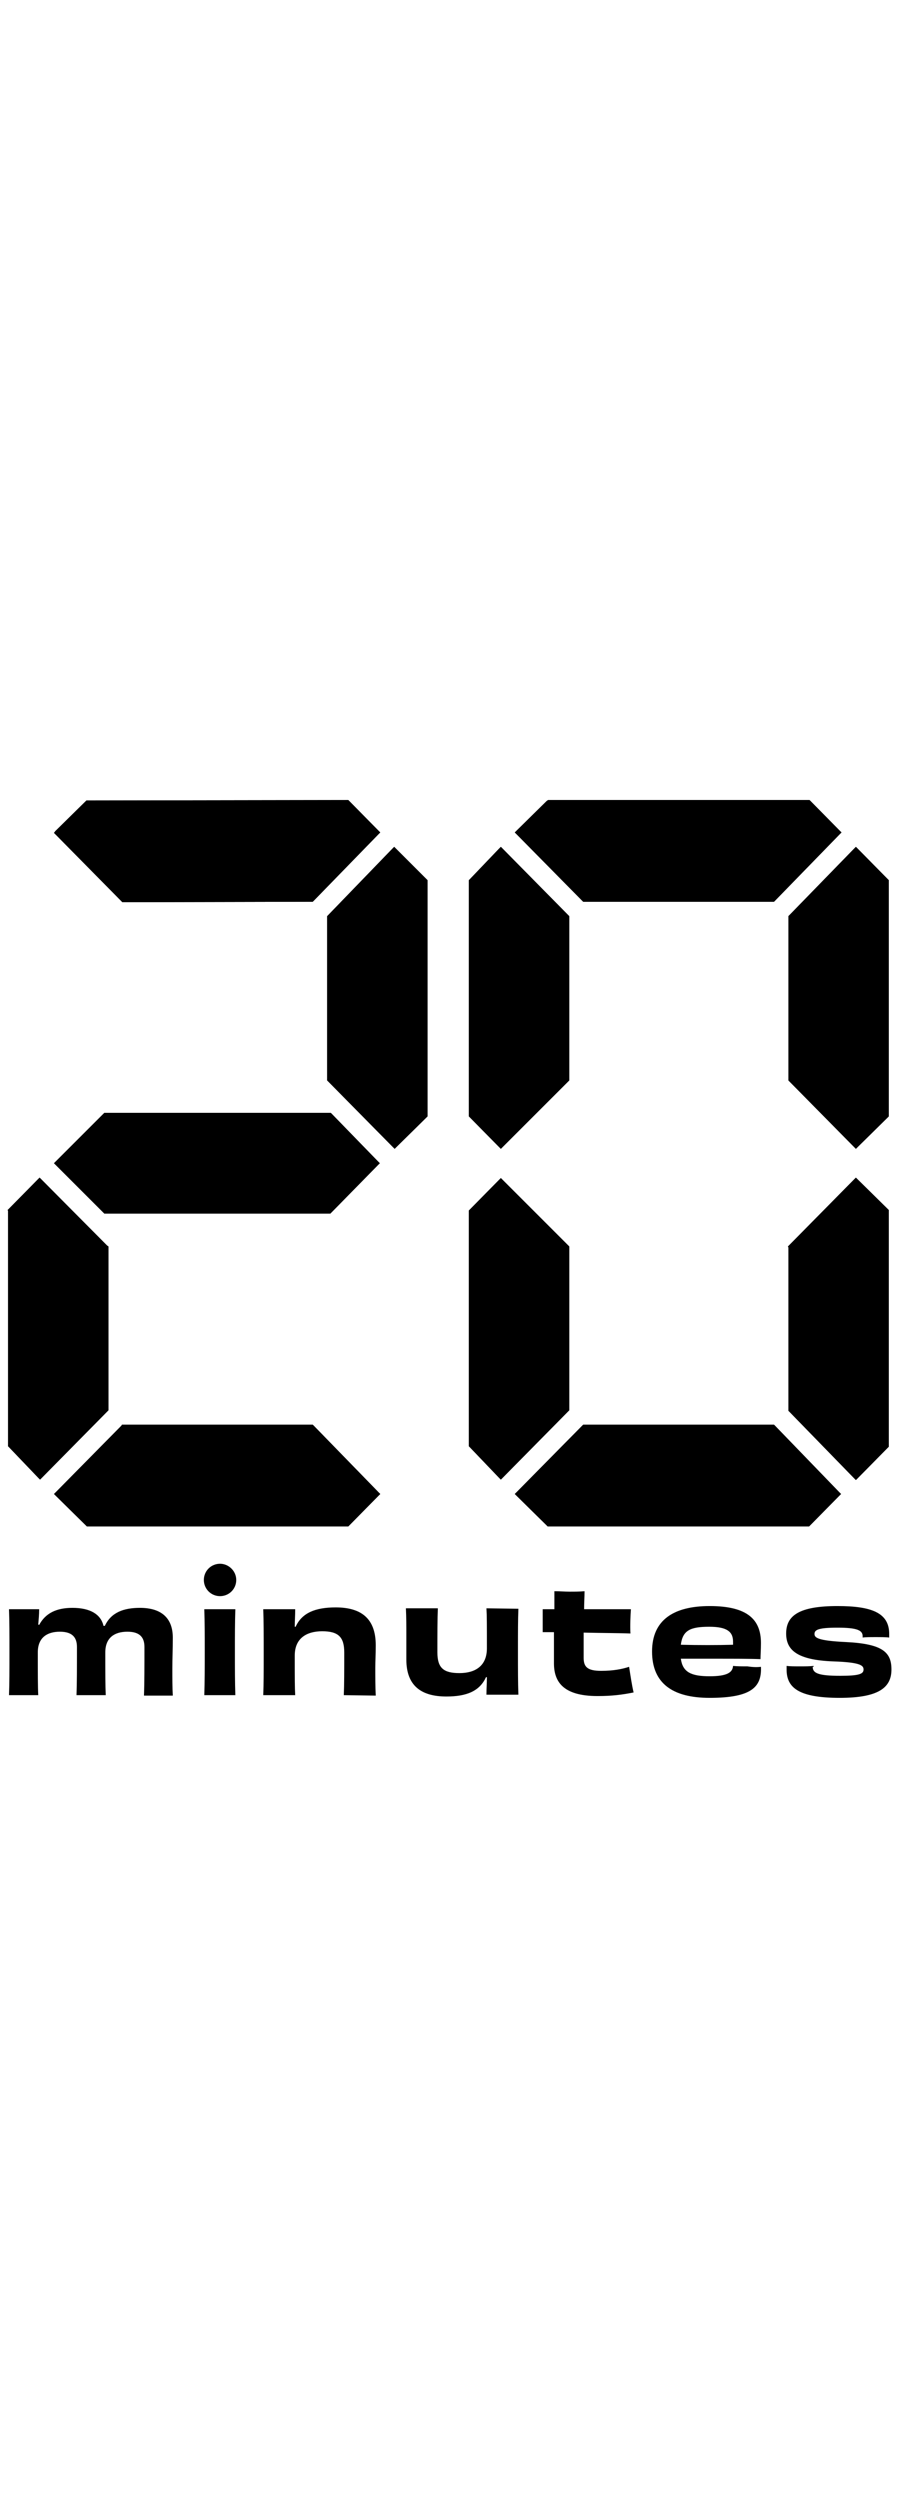 <svg version="1.1" width="72" id="Calque_1" xmlns="http://www.w3.org/2000/svg" xmlns:xlink="http://www.w3.org/1999/xlink" x="0px" y="0px"
	 viewBox="0 0 200 200" style="enable-background:new 0 0 200 200;" xml:space="preserve">
<path d="M77.2,0L19.4,0.1h-0.2L19,0.3l-6.7,6.6L12,7.3l0.4,0.4L27,22.5l0.2,0.2h0.2l41.9-0.1h0.2l0.2-0.2L84.1,7.6l0.4-0.4l-0.4-0.4
	l-6.5-6.6L77.4,0C77.4,0,77.2,0,77.2,0z M72.7,26v36.3l0.2,0.2l14.4,14.6l0.4,0.4l0.4-0.4l6.7-6.6l0.2-0.2V17.8l-0.2-0.2L88,10.8
	l-0.4-0.4l-0.4,0.4L72.9,25.6l-0.2,0.2C72.7,25.8,72.7,26,72.7,26z M23,69.7L12.4,80.3L12,80.7l0.4,0.4L23,91.7l0.2,0.2h50.2
	l0.2-0.2L84,81.1l0.4-0.4L84,80.3L73.7,69.7l-0.2-0.2H23.2L23,69.7z M1.8,91.3v52.3l0.2,0.2l6.5,6.8l0.4,0.4l0.4-0.4l14.6-14.8
	l0.2-0.2V99.2L23.8,99L9.2,84.3l-0.4-0.4l-0.4,0.4l-6.5,6.6l-0.2,0.2L1.8,91.3L1.8,91.3z M27,139l-14.6,14.8l-0.4,0.4l0.4,0.4
	l6.7,6.6l0.2,0.2h58.1l0.2-0.2l6.5-6.6l0.4-0.4l-0.4-0.4L69.7,139l-0.2-0.2H27.1L27,139z"/>
<path d="M77.2,0L19.4,0.1h-0.2L19,0.3l-6.7,6.6L12,7.3l0.4,0.4L27,22.5l0.2,0.2h0.2l41.9-0.1h0.2l0.2-0.2L84.1,7.6l0.4-0.4l-0.4-0.4
	l-6.5-6.6L77.4,0C77.4,0,77.2,0,77.2,0z M72.7,26v36.3l0.2,0.2l14.4,14.6l0.4,0.4l0.4-0.4l6.7-6.6l0.2-0.2V17.8l-0.2-0.2L88,10.8
	l-0.4-0.4l-0.4,0.4L72.9,25.6l-0.2,0.2C72.7,25.8,72.7,26,72.7,26z M23,69.7L12.4,80.3L12,80.7l0.4,0.4L23,91.7l0.2,0.2h50.2
	l0.2-0.2L84,81.1l0.4-0.4L84,80.3L73.7,69.7l-0.2-0.2H23.2L23,69.7z M1.8,91.3v52.3l0.2,0.2l6.5,6.8l0.4,0.4l0.4-0.4l14.6-14.8
	l0.2-0.2V99.2L23.8,99L9.2,84.3l-0.4-0.4l-0.4,0.4l-6.5,6.6l-0.2,0.2L1.8,91.3L1.8,91.3z M27,139l-14.6,14.8l-0.4,0.4l0.4,0.4
	l6.7,6.6l0.2,0.2h58.1l0.2-0.2l6.5-6.6l0.4-0.4l-0.4-0.4L69.7,139l-0.2-0.2H27.1L27,139z"/>
<path d="M121.5,0.2l-6.7,6.6l-0.4,0.4l0.4,0.4l14.6,14.8l0.2,0.2H172l0.2-0.2l14.4-14.8l0.4-0.4l-0.4-0.4l-6.5-6.6L179.9,0h-58.1
	C121.8,0,121.5,0.2,121.5,0.2z M175.2,26v36.3l0.2,0.2l14.4,14.6l0.4,0.4l0.4-0.4l6.7-6.6l0.2-0.2V17.8l-0.2-0.2l-6.7-6.8l-0.4-0.4
	l-0.4,0.4l-14.4,14.8l-0.2,0.2V26z M104.2,18v52.3l0.2,0.2l6.5,6.6l0.4,0.4l0.4-0.4l14.6-14.6l0.2-0.2V25.8l-0.2-0.2l-14.6-14.8
	l-0.4-0.4l-0.4,0.4l-6.5,6.8l-0.2,0.2V18z M175.2,99.4v36.3l0.2,0.2l14.4,14.8l0.4,0.4l0.4-0.4l6.7-6.8l0.2-0.2V91.1l-0.2-0.2
	l-6.7-6.6l-0.4-0.4l-0.4,0.4L175.3,99l-0.2,0.2L175.2,99.4L175.2,99.4z M104.2,91.3v52.3l0.2,0.2l6.5,6.8l0.4,0.4l0.4-0.4l14.6-14.8
	l0.2-0.2V99.2l-0.2-0.2l-14.6-14.6l-0.4-0.4l-0.4,0.4l-6.5,6.6l-0.2,0.2C104.2,91.2,104.2,91.3,104.2,91.3z M129.4,139l-14.6,14.8
	l-0.4,0.4l0.4,0.4l6.7,6.6l0.2,0.2h58.1l0.2-0.2l6.5-6.6l0.4-0.4l-0.4-0.4L172.2,139l-0.2-0.2h-42.4L129.4,139L129.4,139z"/>
<path d="M121.5,0.2l-6.7,6.6l-0.4,0.4l0.4,0.4l14.6,14.8l0.2,0.2H172l0.2-0.2l14.4-14.8l0.4-0.4l-0.4-0.4l-6.5-6.6L179.9,0h-58.1
	C121.8,0,121.5,0.2,121.5,0.2z M175.2,26v36.3l0.2,0.2l14.4,14.6l0.4,0.4l0.4-0.4l6.7-6.6l0.2-0.2V17.8l-0.2-0.2l-6.7-6.8l-0.4-0.4
	l-0.4,0.4l-14.4,14.8l-0.2,0.2V26z M104.2,18v52.3l0.2,0.2l6.5,6.6l0.4,0.4l0.4-0.4l14.6-14.6l0.2-0.2V25.8l-0.2-0.2l-14.6-14.8
	l-0.4-0.4l-0.4,0.4l-6.5,6.8l-0.2,0.2V18z M175.2,99.4v36.3l0.2,0.2l14.4,14.8l0.4,0.4l0.4-0.4l6.7-6.8l0.2-0.2V91.1l-0.2-0.2
	l-6.7-6.6l-0.4-0.4l-0.4,0.4L175.3,99l-0.2,0.2L175.2,99.4L175.2,99.4z M104.2,91.3v52.3l0.2,0.2l6.5,6.8l0.4,0.4l0.4-0.4l14.6-14.8
	l0.2-0.2V99.2l-0.2-0.2l-14.6-14.6l-0.4-0.4l-0.4,0.4l-6.5,6.6l-0.2,0.2C104.2,91.2,104.2,91.3,104.2,91.3z M129.4,139l-14.6,14.8
	l-0.4,0.4l0.4,0.4l6.7,6.6l0.2,0.2h58.1l0.2-0.2l6.5-6.6l0.4-0.4l-0.4-0.4L172.2,139l-0.2-0.2h-42.4L129.4,139L129.4,139z"/>
<path d="M32,198.9c0.1-2.7,0.1-6.4,0.1-10.7c0-2.3-1.2-3.4-3.8-3.4c-2.7,0-4.9,1.2-4.9,4.6c0,4.7,0,7.3,0.1,9.5H17
	c0.1-2.7,0.1-5.8,0.1-10.7c0-2.2-1.1-3.4-3.8-3.4s-4.9,1.2-4.9,4.6c0,4.6,0,7.7,0.1,9.5H2c0.1-2.7,0.1-5.4,0.1-9.4
	c0-4.2,0-6.9-0.1-9.7h6.7c0,1.2-0.1,2.2-0.2,3.4l0.2,0.1c1.4-2.6,3.8-3.8,7.4-3.8c3.9,0,6.3,1.4,6.9,4h0.3c1.4-3,4.2-4,7.8-4
	c4.9,0,7.3,2.4,7.3,6.6c0,2.8-0.1,4.6-0.1,6.9c0,2.1,0,4.2,0.1,6H32V198.9z M45.4,198.9c0.1-3.1,0.1-6.1,0.1-9.9
	c0-3.6,0-6.2-0.1-9.2h6.9c-0.1,3.1-0.1,5.6-0.1,9.4c0,4.2,0,6.6,0.1,9.7H45.4z M76.4,198.9c0.1-2.3,0.1-5.7,0.1-9.5
	c0-3.4-1.3-4.7-4.9-4.7c-3.4,0-6.1,1.5-6.1,5.4c0,5.1,0,7.1,0.1,8.8h-7.1c0.1-2.7,0.1-4.9,0.1-9.3c0-4.2,0-7.1-0.1-9.8h7.1
	c0,1.5-0.1,2.5-0.1,3.9h0.2c1.4-3.1,4.4-4.3,8.9-4.3c5.6,0,8.9,2.4,8.9,8.4c0,2.2-0.1,3.5-0.1,5c0,2.2,0,4.2,0.1,6.2L76.4,198.9
	L76.4,198.9z M115.2,179.7c-0.1,2.7-0.1,4.8-0.1,9.3c0,4.2,0,7.1,0.1,9.8h-7.1c0-1.5,0.1-2.5,0.1-3.9H108c-1.4,3.1-4.3,4.3-8.8,4.3
	c-5.6,0-8.9-2.4-8.9-8.2v-5.2c0-2.2,0-4.2-0.1-6.2h7.1c-0.1,2.3-0.1,5.9-0.1,9.8c0,3.4,1.3,4.6,4.9,4.6c3.4,0,6.1-1.5,6.1-5.5
	c0-5.2,0-7.2-0.1-8.9L115.2,179.7L115.2,179.7z M120.6,184.9v-5.1h2.6v-4c1.1,0,2.3,0.1,3.4,0.1s2.2,0,3.3-0.1c0,1.3-0.1,2.6-0.1,4
	h10.4c-0.1,1.5-0.2,3.8-0.1,5.4c-2.3-0.1-6.4-0.1-10.4-0.2v5.6c0,2,0.8,2.9,3.9,2.9c2.7,0,4.7-0.4,6.2-0.9c0.3,1.9,0.6,4,1,5.7
	c-2.5,0.5-4.8,0.8-8,0.8c-7.8,0-9.7-3.3-9.7-7.3v-6.9H120.6L120.6,184.9z M151.3,187.7c3.9,0.1,8.2,0.1,11.6,0V187
	c0-2.3-1.5-3.3-5.3-3.3C153.4,183.7,151.7,184.5,151.3,187.7 M169.1,192.6c0.2,4.5-2.1,6.9-11.4,6.9c-8.2,0-12.8-3.2-12.8-10.3
	c0-7,4.8-10.1,12.8-10.1c8.4,0,11.4,3,11.4,8.2c0,1.6-0.1,2.6-0.1,3.6c-2.2-0.1-6.2-0.1-9.9-0.1h-7.8c0.4,3,2.3,3.9,6.4,3.9
	c3.8,0,5.1-0.8,5.2-2.3c0.9,0.1,1.9,0.1,3.2,0.1C167.4,192.7,168.3,192.7,169.1,192.6 M180.6,192.6c0,1.4,1.2,2,6.1,2
	c4.2,0,5.2-0.4,5.2-1.4c0-0.9-0.7-1.6-6.7-1.8c-8.2-0.3-10.5-2.6-10.5-6.2c0-4,2.9-6.1,11.4-6.1c7.6,0,11.5,1.5,11.5,6.2v0.8
	c-0.7-0.1-1.9-0.1-3-0.1c-1.2,0-2.3,0-2.9,0.1v-0.3c0-1.3-1.2-1.9-5.6-1.9c-4.3,0-5.1,0.5-5.1,1.4c0,0.8,0.6,1.5,7,1.8
	c8.2,0.4,10.1,2.3,10.1,6.1c0,4-2.8,6.3-11.5,6.3c-9.2,0-11.8-2.3-11.8-6.3v-0.8c0.7,0.1,1.8,0.1,3,0.1c1.1,0,2.2,0,3-0.1v0.2H180.6
	z M52.5,173.3c0,2-1.6,3.6-3.6,3.6s-3.6-1.6-3.6-3.6s1.6-3.6,3.6-3.6C50.8,169.7,52.5,171.3,52.5,173.3"/>
</svg>
